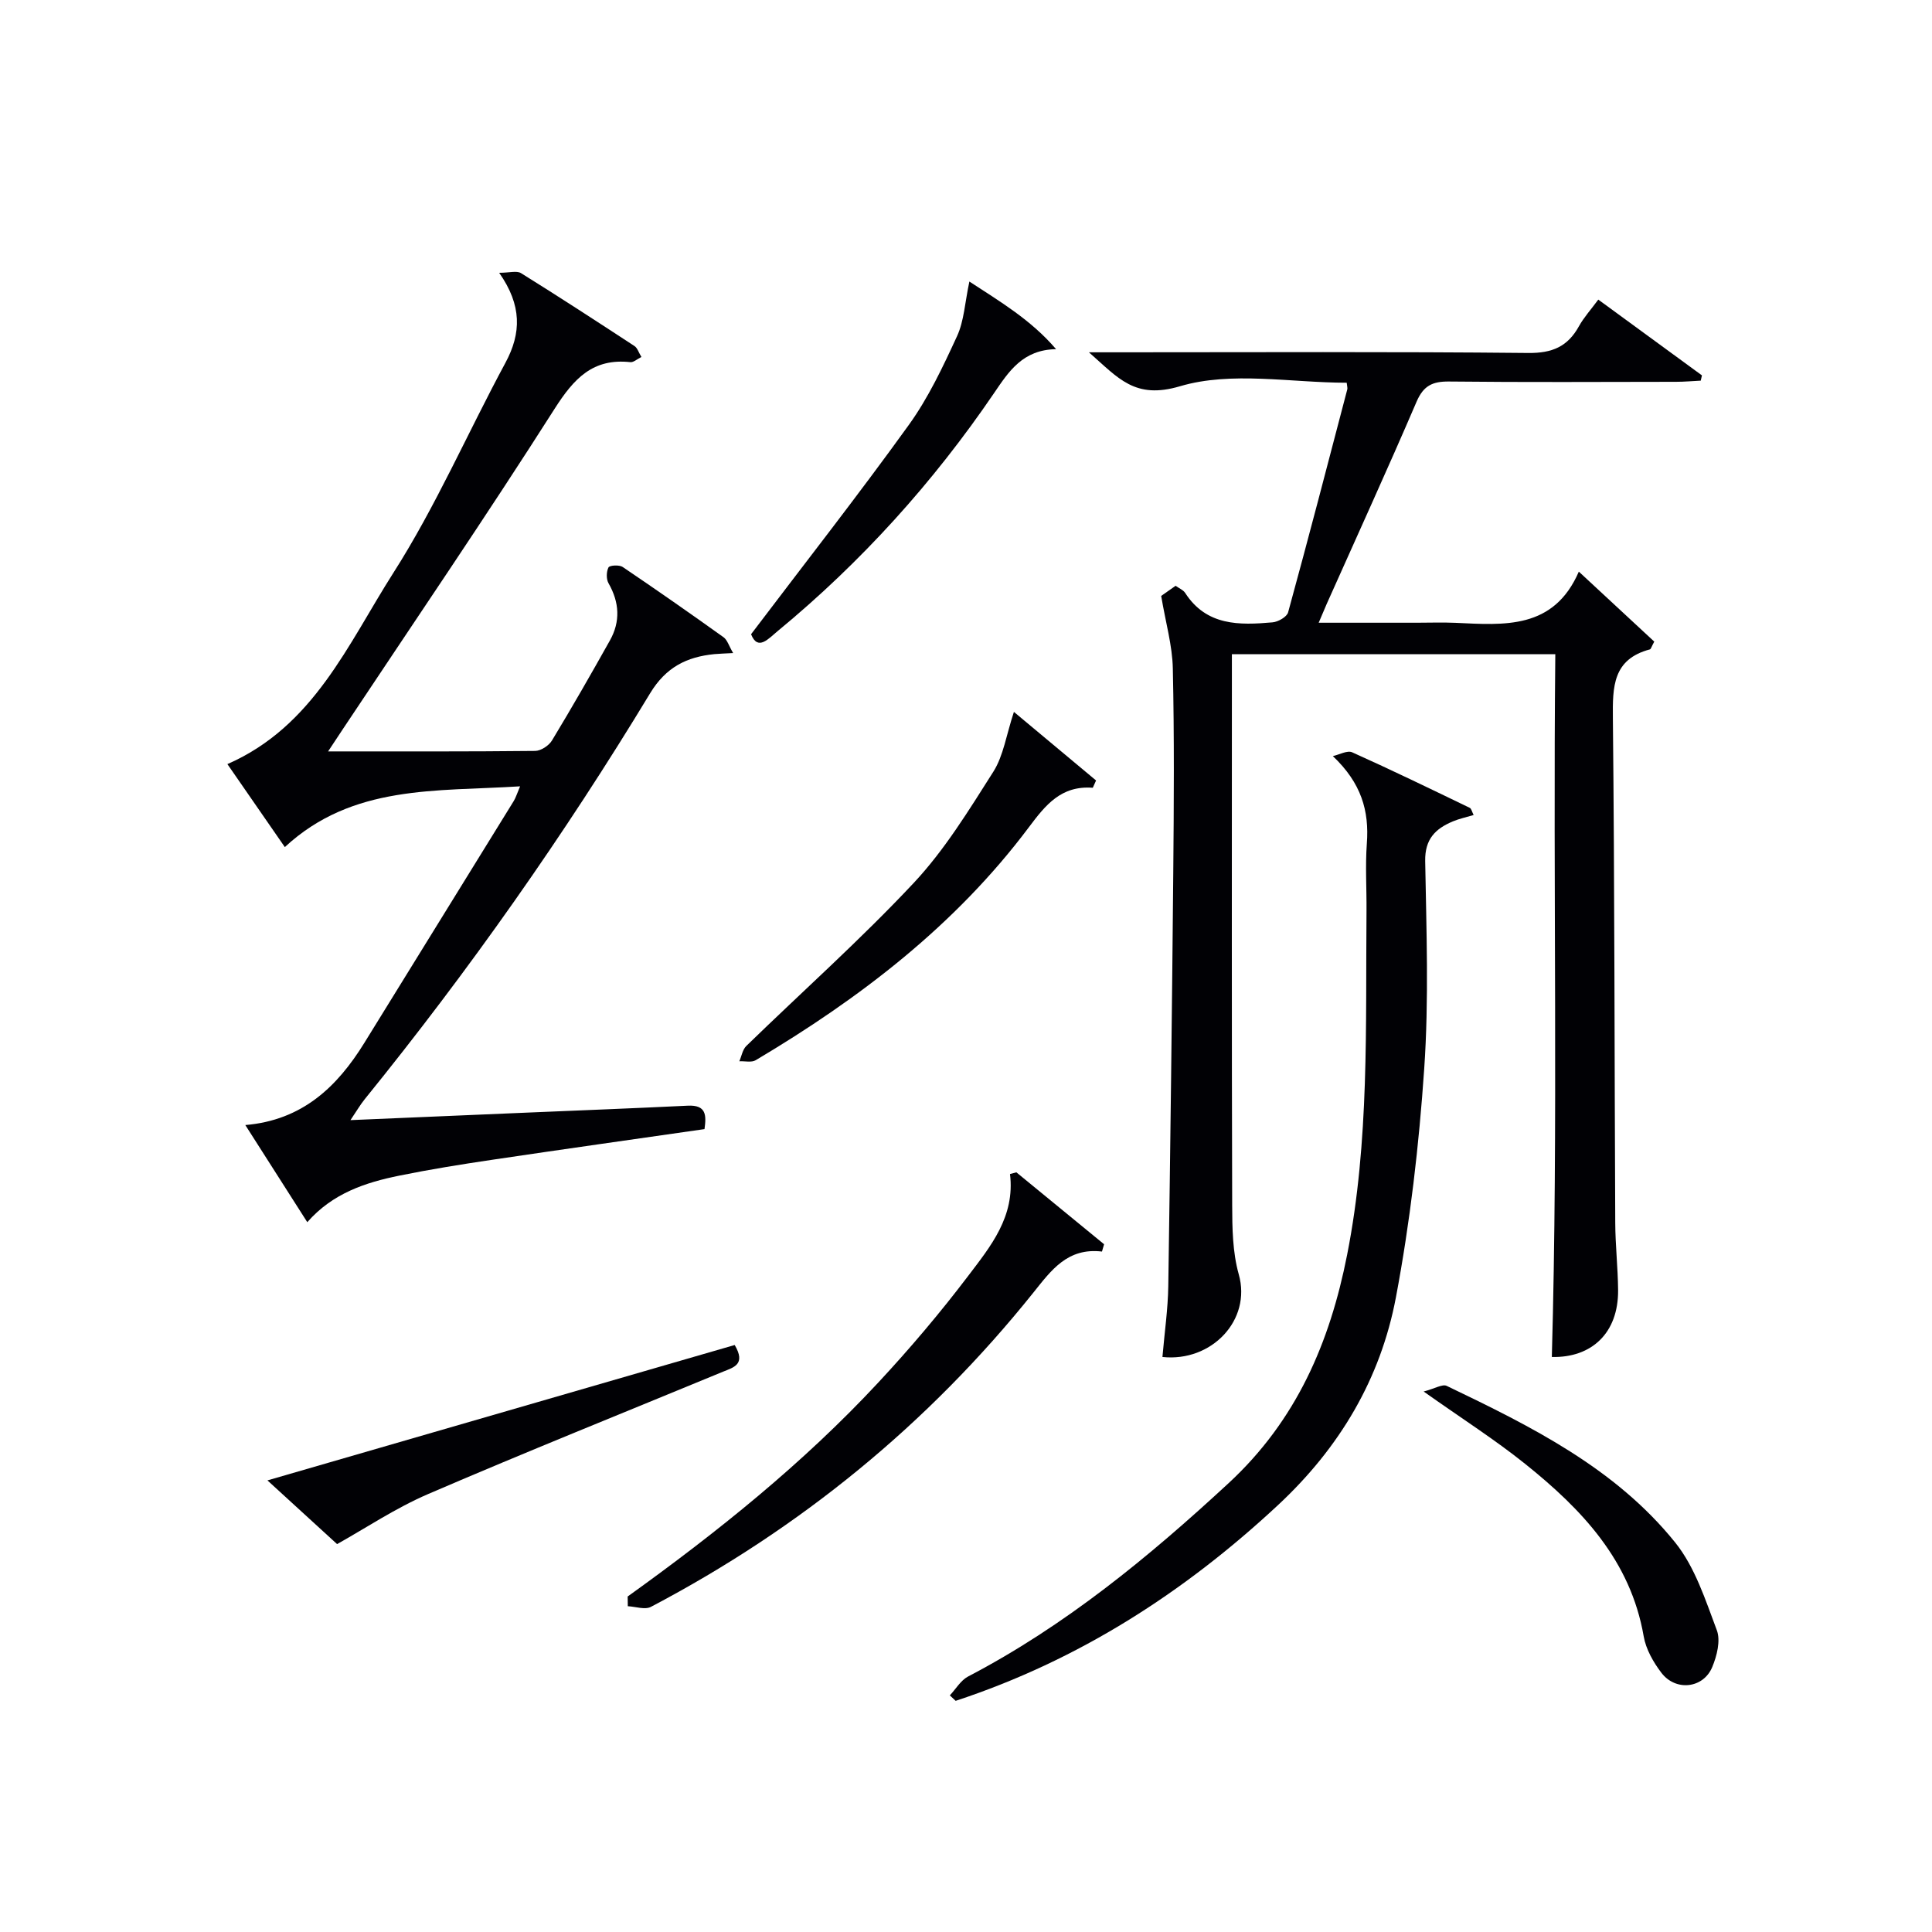 <svg enable-background="new 0 0 400 400" viewBox="0 0 400 400" xmlns="http://www.w3.org/2000/svg"><g fill="#010105"><path d="m240.67 280.95c.44-5.14 1.14-9.91 1.21-14.68.43-28.47.77-56.94 1.03-85.41.13-14.16.22-28.33-.09-42.48-.1-4.74-1.48-9.45-2.41-15 .16-.11 1.5-1.05 2.99-2.1.71.52 1.56.85 1.97 1.47 4.42 6.86 11.23 6.71 18.1 6.1 1.16-.1 2.96-1.13 3.22-2.07 4.21-15.35 8.22-30.76 12.25-46.16.08-.3-.05-.66-.12-1.38-11.55 0-23.86-2.43-34.52.73-9.36 2.77-12.73-1.66-18.85-7.03h5.99c28.32 0 56.65-.15 84.97.14 4.97.05 8.16-1.32 10.49-5.53 1.02-1.84 2.47-3.43 4.01-5.52 7.39 5.41 14.43 10.55 21.46 15.69-.08.36-.16.73-.25 1.09-1.7.08-3.4.24-5.11.24-15.66.02-31.32.11-46.98-.06-3.42-.04-5.31.84-6.74 4.17-6.03 14.04-12.39 27.94-18.62 41.9-.46 1.04-.89 2.09-1.65 3.87h20.32c2.67 0 5.34-.1 8 .02 10.08.46 20.32 1.43 25.54-10.6 5.73 5.32 10.76 9.98 15.62 14.49-.59 1.06-.69 1.55-.91 1.61-7.68 2.04-7.73 7.71-7.66 14.27.36 34.82.32 69.63.49 104.45.02 4.65.55 9.29.59 13.94.07 8.83-5.43 14.03-13.72 13.84 1.35-48.37.22-96.75.72-145.5-22.3 0-44.2 0-66.96 0v5.06c0 36.32-.05 72.64.06 108.96.01 4.8.08 9.8 1.36 14.36 2.69 9.48-5.62 18.2-15.8 17.12z"/><path d="m58.97 175.38c-3.86-5.58-7.82-11.3-11.89-17.18 17.87-7.8 24.98-24.89 34.34-39.56 8.82-13.82 15.41-29.04 23.22-43.52 3.32-6.16 3.43-11.9-1.29-18.64 2.11 0 3.63-.48 4.52.07 7.91 4.92 15.71 10 23.5 15.1.6.39.85 1.32 1.43 2.26-.93.46-1.65 1.14-2.29 1.07-7.75-.85-11.68 3.38-15.65 9.6-14.19 22.29-29.09 44.13-43.72 66.14-.8 1.2-1.59 2.4-3.21 4.85 15.04 0 28.95.05 42.86-.1 1.2-.01 2.85-1.1 3.49-2.16 4.13-6.82 8.09-13.74 11.99-20.7 2.21-3.94 1.98-7.89-.28-11.85-.49-.86-.46-2.39-.01-3.28.23-.45 2.23-.57 2.93-.1 7.03 4.75 13.99 9.61 20.89 14.55.79.57 1.11 1.79 1.99 3.28-1.77.1-2.83.12-3.89.22-5.72.57-10.02 2.7-13.29 8.09-17.77 29.36-37.48 57.38-59.1 84.06-.9 1.11-1.62 2.36-2.95 4.33 12.69-.54 24.56-1.05 36.44-1.55 11.13-.47 22.26-.9 33.39-1.44 3.85-.19 3.87 1.97 3.47 4.85-14.83 2.13-29.43 4.19-44.03 6.36-6.41.95-12.81 1.98-19.15 3.27-7.06 1.43-13.83 3.67-19.06 9.64-4.31-6.75-8.39-13.15-12.83-20.11 11.79-1 19.02-7.9 24.66-17.04 10.29-16.69 20.62-33.35 30.91-50.04.42-.68.65-1.48 1.32-3.05-17.37 1.11-34.67-.43-48.71 12.58z"/><path d="m275.95 156.54c1.35-.29 2.99-1.24 4.01-.78 8.18 3.67 16.25 7.59 24.33 11.49.35.17.46.82.81 1.49-1.53.46-2.97.76-4.3 1.32-3.61 1.51-5.81 3.66-5.73 8.21.25 14.32.78 28.71-.2 42.97-1.08 15.86-2.92 31.76-5.86 47.36-3.18 16.86-11.63 31.11-24.43 43.03-19.53 18.18-41.37 32.16-66.72 40.51-.4-.38-.81-.76-1.21-1.13 1.25-1.32 2.25-3.1 3.77-3.9 20.1-10.5 37.35-24.69 53.93-40.02 14.07-13.01 20.98-29.13 24.56-47.31 4.64-23.54 3.8-47.37 4.01-71.15.04-4.67-.27-9.35.07-13.99.51-6.79-1.15-12.52-7.04-18.1z"/><path d="m129.95 330.54c18.54-13.31 36.31-27.55 51.88-44.29 6.56-7.05 12.81-14.43 18.63-22.1 4.63-6.1 9.73-12.27 8.65-21.08.44-.12.88-.23 1.32-.35 6.05 4.96 12.11 9.93 18.16 14.89-.15.5-.3 1.01-.44 1.51-7.15-.84-10.51 3.89-14.21 8.51-21.81 27.23-48.31 48.83-79.17 65.05-1.23.65-3.18-.05-4.79-.13-.02-.67-.03-1.34-.03-2.01z"/><path d="m152.11 278.47c2.38 4.03-.24 4.63-2.38 5.51-20.38 8.42-40.85 16.63-61.1 25.35-6.77 2.92-13 7.1-18.84 10.36-4.17-3.81-9-8.23-14.42-13.19 32.63-9.45 64.63-18.72 96.74-28.03z"/><path d="m209.92 147.39c5.72 4.78 11.36 9.49 17.01 14.2-.23.5-.45 1-.68 1.51-6.57-.5-9.79 3.58-13.24 8.18-15.21 20.29-34.95 35.39-56.56 48.23-.86.51-2.24.16-3.38.21.47-1.07.67-2.41 1.45-3.17 11.56-11.24 23.63-21.98 34.64-33.73 6.41-6.84 11.44-15.08 16.51-23.06 2.09-3.31 2.67-7.6 4.25-12.37z"/><path d="m155.5 131.31c11.15-14.72 22.21-28.83 32.68-43.36 4.04-5.61 7.06-12.04 9.97-18.36 1.45-3.15 1.61-6.9 2.55-11.3 6.25 4.09 12.74 7.91 17.95 14-6.89.12-9.77 4.58-12.83 9.08-12.61 18.53-27.5 35.01-44.8 49.28-1.91 1.56-4.11 4.22-5.52.66z"/><path d="m294.75 288.1c2.33-.61 3.89-1.59 4.77-1.17 17.45 8.37 34.9 17.01 47.32 32.44 4.09 5.09 6.25 11.88 8.61 18.15.81 2.15.02 5.31-.95 7.63-1.85 4.44-7.57 5.07-10.53 1.18-1.67-2.19-3.2-4.88-3.66-7.54-2.72-15.74-12.85-26.34-24.57-35.73-6.2-4.97-12.95-9.27-20.99-14.96z"/></g></svg>
